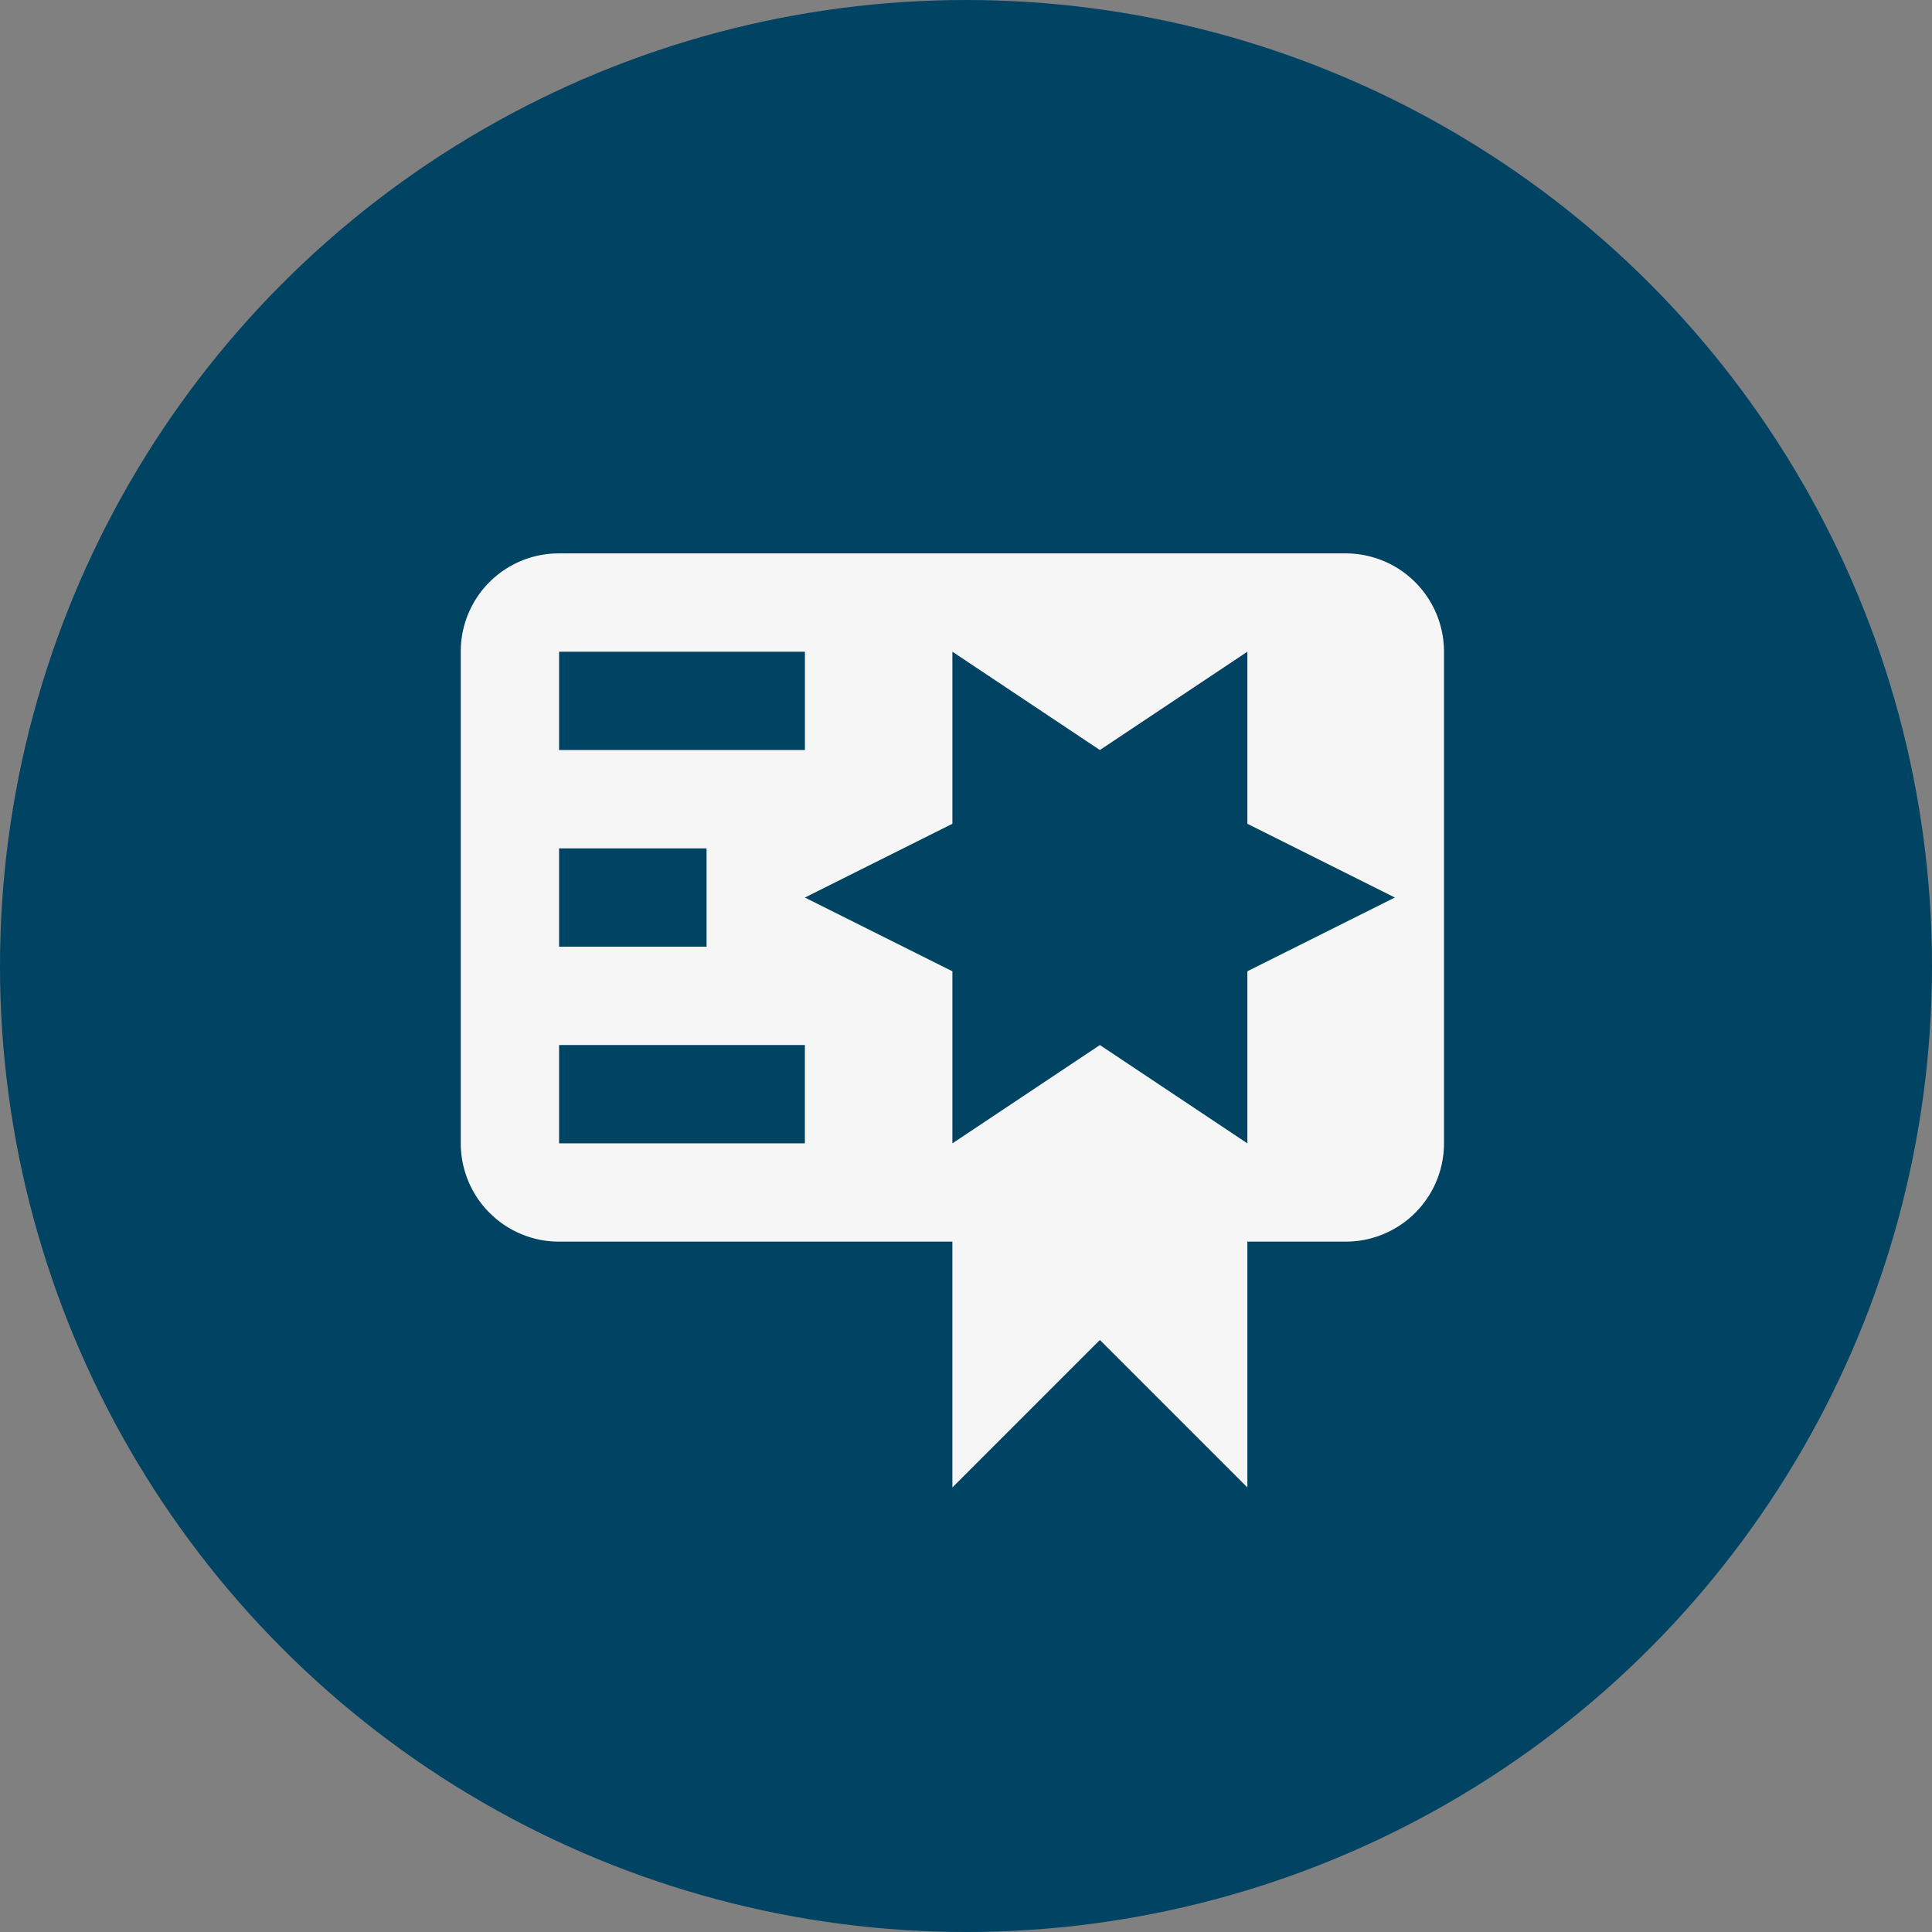 <?xml version="1.0" encoding="utf-8"?>
<svg xmlns="http://www.w3.org/2000/svg" width="71" height="71" viewBox="0 0 71 71">
  <rect x="0" y="0" width="71" height="71" fill="#808080" stroke="none"/>
  <g id="Group_279" data-name="Group 279" transform="translate(-707 -4338)">
    <circle id="Ellipse_16" data-name="Ellipse 16" cx="35.5" cy="35.5" r="35.5" transform="translate(707 4338)" fill="#004363"/>
    <path id="certificate" d="M5.613,3A3.6,3.6,0,0,0,2,6.613V24.68a3.613,3.613,0,0,0,3.613,3.613H20.067v9.033l5.42-5.42,5.42,5.42V28.293H34.52a3.613,3.613,0,0,0,3.613-3.613V6.613A3.613,3.613,0,0,0,34.52,3H5.613M20.067,6.613l5.42,3.613,5.42-3.613v6.323l5.42,2.71-5.42,2.71V24.68l-5.42-3.613-5.42,3.613V18.357l-5.42-2.71,5.42-2.71V6.613m-14.453,0h9.033v3.613H5.613V6.613m0,7.227h5.42v3.613H5.613V13.84m0,7.227h9.033V24.68H5.613Z" transform="translate(721.933 4355.337)" fill="#f6f6f6"/>
  </g>
</svg>
